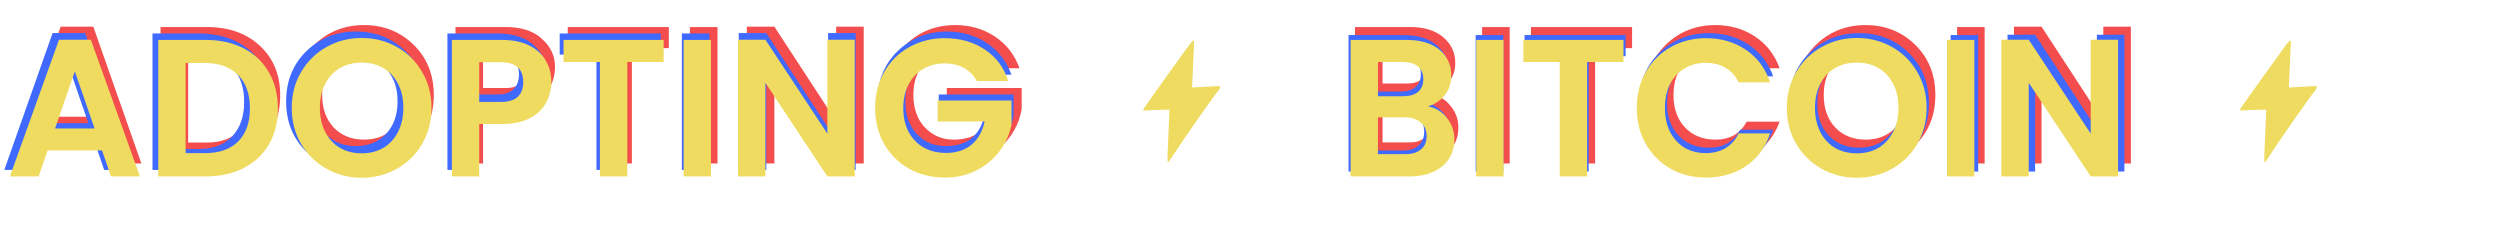 <svg width="1550" height="152" viewBox="0 0 1550 152" fill="none" xmlns="http://www.w3.org/2000/svg">
<path d="M69.6 101.359L64.146 85.482H31.179L25.725 101.359H7.666L37.603 16.519H57.843L87.658 101.359H69.6ZM35.664 72.392H59.782L47.662 37.123L35.664 72.392ZM116.635 88.391H128.27C137.158 88.391 144.066 85.764 148.995 80.513C153.924 75.26 156.388 68.15 156.388 59.181C156.388 50.212 153.924 43.102 148.995 37.85C144.066 32.598 137.158 29.972 128.27 29.972H116.635V88.391ZM128.27 16.761C141.844 16.761 152.793 20.64 161.115 28.396C169.518 36.153 173.72 46.415 173.72 59.181C173.72 71.948 169.518 82.169 161.115 89.845C152.793 97.521 141.844 101.359 128.27 101.359H99.546V16.761H128.27ZM244.338 79.058C249.105 73.968 251.489 67.221 251.489 58.818C251.489 50.414 249.105 43.708 244.338 38.699C239.571 33.689 233.349 31.184 225.673 31.184C217.997 31.184 211.735 33.729 206.887 38.82C202.12 43.829 199.736 50.536 199.736 58.939C199.736 67.261 202.12 73.968 206.887 79.058C211.735 84.068 217.997 86.573 225.673 86.573C233.349 86.573 239.571 84.068 244.338 79.058ZM225.673 102.207C213.472 102.207 203.211 98.127 194.888 89.966C186.566 81.805 182.405 71.463 182.405 58.939C182.405 46.334 186.566 35.951 194.888 27.791C203.291 19.63 213.553 15.549 225.673 15.549C237.874 15.549 248.135 19.63 256.458 27.791C264.78 35.951 268.941 46.334 268.941 58.939C268.941 71.463 264.78 81.805 256.458 89.966C248.135 98.127 237.874 102.207 225.673 102.207ZM337.678 58.939C335.496 61.605 332.305 63.746 328.103 65.362C323.982 66.898 319.134 67.665 313.559 67.665H299.5V101.359H282.411V16.761H313.559C323.336 16.761 330.85 19.226 336.102 24.154C341.435 29.003 344.102 34.739 344.102 41.365C344.102 47.99 341.96 53.849 337.678 58.939ZM299.5 54.576H313.559C317.842 54.576 321.114 53.485 323.376 51.303C325.639 49.041 326.77 46.011 326.77 42.213C326.77 38.416 325.639 35.426 323.376 33.245C321.114 30.982 317.842 29.851 313.559 29.851H299.5V54.576ZM352.008 29.851V16.761H414.668V29.851H391.762V101.359H374.794V29.851H352.008ZM427.756 101.359V16.761H444.845V101.359H427.756ZM518.416 16.519H535.505V101.359H518.416L480.116 42.698V101.359H463.027V16.519H480.116L518.416 75.18V16.519ZM561.447 89.845C553.125 81.684 548.964 71.342 548.964 58.818C548.964 46.294 553.125 35.951 561.447 27.791C569.85 19.63 580.112 15.549 592.232 15.549C601.443 15.549 609.604 17.892 616.714 22.579C623.906 27.265 629.036 33.85 632.107 42.334H611.624C607.826 34.901 601.362 31.184 592.232 31.184C584.556 31.184 578.294 33.729 573.446 38.82C568.679 43.829 566.295 50.536 566.295 58.939C566.295 67.261 568.679 73.968 573.446 79.058C578.294 84.068 584.192 86.573 591.141 86.573C598.171 86.573 603.665 84.876 607.624 81.482C611.664 78.008 614.169 73.362 615.139 67.544H587.02V54.576H633.44V67.544C631.986 76.755 627.461 84.835 619.866 91.784C612.27 98.652 602.696 102.086 591.141 102.086C579.668 102.086 569.77 98.006 561.447 89.845Z" fill="#F34D4D"/>
<path d="M64.6 105.359L59.146 89.482H26.179L20.725 105.359H2.666L32.603 20.519H52.843L82.658 105.359H64.6ZM30.664 76.392H54.782L42.662 41.123L30.664 76.392ZM111.635 92.391H123.27C132.158 92.391 139.066 89.764 143.995 84.513C148.924 79.26 151.388 72.15 151.388 63.181C151.388 54.212 148.924 47.102 143.995 41.85C139.066 36.598 132.158 33.972 123.27 33.972H111.635V92.391ZM123.27 20.761C136.844 20.761 147.793 24.64 156.115 32.397C164.518 40.153 168.72 50.415 168.72 63.181C168.72 75.948 164.518 86.169 156.115 93.845C147.793 101.521 136.844 105.359 123.27 105.359H94.546V20.761H123.27ZM239.338 83.058C244.105 77.968 246.489 71.221 246.489 62.818C246.489 54.414 244.105 47.708 239.338 42.699C234.571 37.689 228.349 35.184 220.673 35.184C212.997 35.184 206.735 37.729 201.887 42.82C197.12 47.829 194.736 54.536 194.736 62.939C194.736 71.261 197.12 77.968 201.887 83.058C206.735 88.068 212.997 90.573 220.673 90.573C228.349 90.573 234.571 88.068 239.338 83.058ZM220.673 106.207C208.472 106.207 198.211 102.127 189.888 93.966C181.566 85.805 177.405 75.463 177.405 62.939C177.405 50.334 181.566 39.951 189.888 31.791C198.291 23.63 208.553 19.549 220.673 19.549C232.874 19.549 243.135 23.63 251.458 31.791C259.78 39.951 263.941 50.334 263.941 62.939C263.941 75.463 259.78 85.805 251.458 93.966C243.135 102.127 232.874 106.207 220.673 106.207ZM332.678 62.939C330.496 65.605 327.305 67.746 323.103 69.362C318.982 70.898 314.134 71.665 308.559 71.665H294.5V105.359H277.411V20.761H308.559C318.336 20.761 325.85 23.226 331.102 28.154C336.435 33.002 339.102 38.739 339.102 45.365C339.102 51.99 336.96 57.849 332.678 62.939ZM294.5 58.576H308.559C312.842 58.576 316.114 57.485 318.376 55.303C320.639 53.041 321.77 50.011 321.77 46.213C321.77 42.416 320.639 39.426 318.376 37.245C316.114 34.982 312.842 33.851 308.559 33.851H294.5V58.576ZM347.008 33.851V20.761H409.668V33.851H386.762V105.359H369.794V33.851H347.008ZM422.756 105.359V20.761H439.845V105.359H422.756ZM513.416 20.519H530.505V105.359H513.416L475.116 46.698V105.359H458.027V20.519H475.116L513.416 79.18V20.519ZM556.447 93.845C548.125 85.684 543.964 75.342 543.964 62.818C543.964 50.294 548.125 39.951 556.447 31.791C564.85 23.63 575.112 19.549 587.232 19.549C596.443 19.549 604.604 21.892 611.714 26.579C618.906 31.265 624.036 37.85 627.107 46.334H606.624C602.826 38.901 596.362 35.184 587.232 35.184C579.556 35.184 573.294 37.729 568.446 42.82C563.679 47.829 561.295 54.536 561.295 62.939C561.295 71.261 563.679 77.968 568.446 83.058C573.294 88.068 579.192 90.573 586.141 90.573C593.171 90.573 598.665 88.876 602.624 85.482C606.664 82.008 609.169 77.362 610.139 71.544H582.02V58.576H628.44V71.544C626.986 80.755 622.461 88.835 614.866 95.784C607.27 102.652 597.696 106.086 586.141 106.086C574.668 106.086 564.77 102.006 556.447 93.845Z" fill="#3F69FF"/>
<path d="M63.236 93.239H29.543L23.968 109.359H6.151L36.572 24.64H56.328L86.749 109.359H68.812L63.236 93.239ZM58.631 79.665L46.39 44.275L34.148 79.665H58.631ZM127.693 24.761C136.581 24.761 144.378 26.498 151.085 29.973C157.872 33.447 163.083 38.416 166.719 44.88C170.436 51.264 172.295 58.697 172.295 67.181C172.295 75.665 170.436 83.099 166.719 89.482C163.083 95.784 157.872 100.673 151.085 104.147C144.378 107.622 136.581 109.359 127.693 109.359H98.12V24.761H127.693ZM127.087 94.936C135.975 94.936 142.843 92.512 147.691 87.664C152.539 82.816 154.963 75.989 154.963 67.181C154.963 58.374 152.539 51.506 147.691 46.577C142.843 41.568 135.975 39.063 127.087 39.063H115.088V94.936H127.087ZM224.265 110.207C216.346 110.207 209.074 108.349 202.449 104.632C195.823 100.915 190.571 95.784 186.693 89.24C182.814 82.614 180.875 75.14 180.875 66.818C180.875 58.576 182.814 51.183 186.693 44.638C190.571 38.013 195.823 32.841 202.449 29.125C209.074 25.408 216.346 23.549 224.265 23.549C232.264 23.549 239.536 25.408 246.081 29.125C252.706 32.841 257.918 38.013 261.716 44.638C265.594 51.183 267.533 58.576 267.533 66.818C267.533 75.14 265.594 82.614 261.716 89.24C257.918 95.784 252.706 100.915 246.081 104.632C239.455 108.349 232.183 110.207 224.265 110.207ZM224.265 95.057C229.355 95.057 233.84 93.926 237.718 91.664C241.596 89.32 244.626 86.008 246.808 81.725C248.99 77.443 250.08 72.474 250.08 66.818C250.08 61.162 248.99 56.233 246.808 52.031C244.626 47.749 241.596 44.477 237.718 42.214C233.84 39.952 229.355 38.821 224.265 38.821C219.174 38.821 214.65 39.952 210.69 42.214C206.812 44.477 203.782 47.749 201.6 52.031C199.419 56.233 198.328 61.162 198.328 66.818C198.328 72.474 199.419 77.443 201.6 81.725C203.782 86.008 206.812 89.32 210.69 91.664C214.65 93.926 219.174 95.057 224.265 95.057ZM341.848 50.941C341.848 55.465 340.757 59.707 338.575 63.666C336.475 67.626 333.121 70.817 328.516 73.241C323.991 75.665 318.254 76.877 311.305 76.877H297.125V109.359H280.157V24.761H311.305C317.85 24.761 323.425 25.892 328.031 28.155C332.637 30.417 336.071 33.528 338.333 37.487C340.676 41.447 341.848 45.931 341.848 50.941ZM310.578 63.182C315.265 63.182 318.739 62.131 321.001 60.031C323.264 57.849 324.395 54.819 324.395 50.941C324.395 42.699 319.789 38.578 310.578 38.578H297.125V63.182H310.578ZM411.465 24.761V38.457H388.922V109.359H371.954V38.457H349.41V24.761H411.465ZM440.813 24.761V109.359H423.845V24.761H440.813ZM529.934 109.359H512.966L474.546 51.304V109.359H457.578V24.64H474.546L512.966 82.816V24.64H529.934V109.359ZM605.605 50.213C603.666 46.658 601 43.951 597.606 42.093C594.213 40.234 590.253 39.305 585.729 39.305C580.719 39.305 576.275 40.437 572.397 42.699C568.518 44.961 565.488 48.193 563.307 52.395C561.125 56.596 560.034 61.444 560.034 66.939C560.034 72.595 561.125 77.524 563.307 81.725C565.569 85.927 568.68 89.159 572.639 91.421C576.598 93.684 581.204 94.815 586.456 94.815C592.92 94.815 598.212 93.118 602.333 89.725C606.454 86.25 609.161 81.442 610.453 75.302H581.365V62.333H627.179V77.12C626.048 83.018 623.624 88.472 619.907 93.482C616.19 98.491 611.383 102.531 605.484 105.602C599.667 108.591 593.122 110.086 585.85 110.086C577.689 110.086 570.296 108.268 563.67 104.632C557.125 100.915 551.954 95.784 548.157 89.24C544.44 82.695 542.581 75.261 542.581 66.939C542.581 58.617 544.44 51.183 548.157 44.638C551.954 38.013 557.125 32.882 563.67 29.246C570.296 25.529 577.649 23.671 585.729 23.671C595.263 23.671 603.545 26.014 610.575 30.7C617.604 35.306 622.452 41.81 625.119 50.213H605.605Z" fill="#EEDB5F"/>
<path d="M840.09 16.761H874.39C883.035 16.761 889.822 18.862 894.751 23.064C899.761 27.265 902.266 32.598 902.266 39.062C902.266 48.516 896.771 54.858 885.782 58.09C891.358 58.898 895.802 61.322 899.114 65.362C902.508 69.322 904.205 73.927 904.205 79.179C904.205 85.805 901.7 91.178 896.69 95.299C891.681 99.339 884.894 101.359 876.329 101.359H840.09V16.761ZM857.179 29.851V51.788H872.572C876.369 51.788 879.359 50.859 881.54 49.001C883.803 47.061 884.934 44.355 884.934 40.88C884.934 37.406 883.803 34.699 881.54 32.76C879.359 30.82 876.369 29.851 872.572 29.851H857.179ZM857.179 88.269H874.39C878.187 88.269 881.217 87.259 883.48 85.239C885.823 83.138 886.994 80.27 886.994 76.634C886.994 72.998 885.823 70.13 883.48 68.029C881.136 65.928 878.066 64.878 874.268 64.878H857.179V88.269ZM918.917 101.359V16.761H936.007V101.359H918.917ZM949.219 29.851V16.761H1011.88V29.851H988.973V101.359H972.005V29.851H949.219ZM1032.72 89.845C1024.4 81.684 1020.24 71.342 1020.24 58.818C1020.24 46.294 1024.4 35.951 1032.72 27.791C1041.13 19.63 1051.39 15.549 1063.51 15.549C1072.72 15.549 1080.88 17.892 1087.99 22.579C1095.18 27.265 1100.31 33.85 1103.38 42.334H1082.9C1079.1 34.901 1072.64 31.184 1063.51 31.184C1055.83 31.184 1049.57 33.729 1044.72 38.82C1039.96 43.829 1037.57 50.536 1037.57 58.939C1037.57 67.261 1039.96 73.968 1044.72 79.058C1049.57 84.068 1055.83 86.573 1063.51 86.573C1072.56 86.573 1079.02 82.856 1082.9 75.422H1103.38C1100.31 83.906 1095.18 90.491 1087.99 95.178C1080.88 99.783 1072.72 102.086 1063.51 102.086C1051.31 102.086 1041.05 98.006 1032.72 89.845ZM1175.32 79.058C1180.09 73.968 1182.47 67.221 1182.47 58.818C1182.47 50.414 1180.09 43.708 1175.32 38.699C1170.56 33.689 1164.33 31.184 1156.66 31.184C1148.98 31.184 1142.72 33.729 1137.87 38.82C1133.1 43.829 1130.72 50.536 1130.72 58.939C1130.72 67.261 1133.1 73.968 1137.87 79.058C1142.72 84.068 1148.98 86.573 1156.66 86.573C1164.33 86.573 1170.56 84.068 1175.32 79.058ZM1156.66 102.207C1144.46 102.207 1134.2 98.127 1125.87 89.966C1117.55 81.805 1113.39 71.463 1113.39 58.939C1113.39 46.334 1117.55 35.951 1125.87 27.791C1134.28 19.63 1144.54 15.549 1156.66 15.549C1168.86 15.549 1179.12 19.63 1187.44 27.791C1195.76 35.951 1199.93 46.334 1199.93 58.939C1199.93 71.463 1195.76 81.805 1187.44 89.966C1179.12 98.127 1168.86 102.207 1156.66 102.207ZM1213.4 101.359V16.761H1230.48V101.359H1213.4ZM1304.05 16.519H1321.14V101.359H1304.05L1265.76 42.698V101.359H1248.67V16.519H1265.76L1304.05 75.18V16.519Z" fill="#F34D4D"/>
<path d="M836.09 21.761H870.39C879.035 21.761 885.822 23.862 890.751 28.064C895.761 32.265 898.266 37.598 898.266 44.062C898.266 53.516 892.771 59.858 881.782 63.09C887.358 63.898 891.802 66.323 895.114 70.362C898.508 74.322 900.205 78.927 900.205 84.179C900.205 90.805 897.7 96.178 892.69 100.299C887.681 104.339 880.894 106.359 872.329 106.359H836.09V21.761ZM853.179 34.851V56.788H868.572C872.369 56.788 875.359 55.859 877.54 54.001C879.803 52.061 880.934 49.355 880.934 45.88C880.934 42.406 879.803 39.699 877.54 37.76C875.359 35.821 872.369 34.851 868.572 34.851H853.179ZM853.179 93.269H870.39C874.187 93.269 877.217 92.259 879.48 90.239C881.823 88.138 882.994 85.27 882.994 81.634C882.994 77.998 881.823 75.13 879.48 73.029C877.136 70.928 874.066 69.878 870.268 69.878H853.179V93.269ZM914.917 106.359V21.761H932.007V106.359H914.917ZM945.219 34.851V21.761H1007.88V34.851H984.973V106.359H968.005V34.851H945.219ZM1028.72 94.845C1020.4 86.684 1016.24 76.342 1016.24 63.818C1016.24 51.294 1020.4 40.951 1028.72 32.791C1037.13 24.63 1047.39 20.549 1059.51 20.549C1068.72 20.549 1076.88 22.892 1083.99 27.579C1091.18 32.265 1096.31 38.85 1099.38 47.334H1078.9C1075.1 39.901 1068.64 36.184 1059.51 36.184C1051.83 36.184 1045.57 38.729 1040.72 43.82C1035.96 48.829 1033.57 55.536 1033.57 63.939C1033.57 72.261 1035.96 78.968 1040.72 84.058C1045.57 89.068 1051.83 91.573 1059.51 91.573C1068.56 91.573 1075.02 87.856 1078.9 80.422H1099.38C1096.31 88.906 1091.18 95.491 1083.99 100.178C1076.88 104.783 1068.72 107.086 1059.51 107.086C1047.31 107.086 1037.05 103.006 1028.72 94.845ZM1171.32 84.058C1176.09 78.968 1178.47 72.221 1178.47 63.818C1178.47 55.414 1176.09 48.708 1171.32 43.699C1166.56 38.689 1160.33 36.184 1152.66 36.184C1144.98 36.184 1138.72 38.729 1133.87 43.82C1129.1 48.829 1126.72 55.536 1126.72 63.939C1126.72 72.261 1129.1 78.968 1133.87 84.058C1138.72 89.068 1144.98 91.573 1152.66 91.573C1160.33 91.573 1166.56 89.068 1171.32 84.058ZM1152.66 107.207C1140.46 107.207 1130.2 103.127 1121.87 94.966C1113.55 86.805 1109.39 76.463 1109.39 63.939C1109.39 51.334 1113.55 40.951 1121.87 32.791C1130.28 24.63 1140.54 20.549 1152.66 20.549C1164.86 20.549 1175.12 24.63 1183.44 32.791C1191.76 40.951 1195.93 51.334 1195.93 63.939C1195.93 76.463 1191.76 86.805 1183.44 94.966C1175.12 103.127 1164.86 107.207 1152.66 107.207ZM1209.4 106.359V21.761H1226.48V106.359H1209.4ZM1300.05 21.519H1317.14V106.359H1300.05L1261.76 47.698V106.359H1244.67V21.519H1261.76L1300.05 80.18V21.519Z" fill="#3F69FF"/>
<path d="M885.358 65.969C890.125 66.858 894.044 69.242 897.114 73.12C900.185 76.999 901.72 81.442 901.72 86.452C901.72 90.977 900.589 94.977 898.326 98.451C896.145 101.844 892.953 104.511 888.752 106.45C884.55 108.389 879.581 109.359 873.844 109.359H837.363V24.761H872.268C878.005 24.761 882.934 25.691 887.055 27.549C891.256 29.407 894.408 31.993 896.508 35.306C898.69 38.618 899.781 42.376 899.781 46.577C899.781 51.506 898.448 55.627 895.781 58.94C893.196 62.252 889.721 64.596 885.358 65.969ZM854.331 59.667H869.844C873.884 59.667 876.995 58.778 879.177 57.001C881.358 55.142 882.449 52.516 882.449 49.123C882.449 45.729 881.358 43.103 879.177 41.245C876.995 39.386 873.884 38.457 869.844 38.457H854.331V59.667ZM871.42 95.542C875.541 95.542 878.732 94.573 880.995 92.633C883.338 90.694 884.51 87.947 884.51 84.392C884.51 80.756 883.298 77.928 880.874 75.908C878.45 73.807 875.177 72.757 871.056 72.757H854.331V95.542H871.42ZM932.211 24.761V109.359H915.243V24.761H932.211ZM1006.55 24.761V38.457H984.002V109.359H967.034V38.457H944.491V24.761H1006.55ZM1014.81 66.939C1014.81 58.617 1016.66 51.183 1020.38 44.638C1024.18 38.013 1029.31 32.882 1035.77 29.246C1042.32 25.529 1049.63 23.671 1057.71 23.671C1067.16 23.671 1075.45 26.095 1082.56 30.942C1089.67 35.791 1094.64 42.497 1097.46 51.062H1077.95C1076.01 47.022 1073.26 43.992 1069.71 41.972C1066.23 39.952 1062.19 38.942 1057.59 38.942C1052.66 38.942 1048.26 40.113 1044.38 42.456C1040.58 44.719 1037.59 47.951 1035.41 52.153C1033.31 56.354 1032.26 61.283 1032.26 66.939C1032.26 72.514 1033.31 77.443 1035.41 81.725C1037.59 85.927 1040.58 89.199 1044.38 91.543C1048.26 93.805 1052.66 94.936 1057.59 94.936C1062.19 94.936 1066.23 93.926 1069.71 91.906C1073.26 89.805 1076.01 86.735 1077.95 82.695H1097.46C1094.64 91.341 1089.67 98.087 1082.56 102.935C1075.53 107.702 1067.24 110.086 1057.71 110.086C1049.63 110.086 1042.32 108.268 1035.77 104.632C1029.31 100.915 1024.18 95.784 1020.38 89.24C1016.66 82.695 1014.81 75.261 1014.81 66.939ZM1151.23 110.207C1143.31 110.207 1136.03 108.349 1129.41 104.632C1122.78 100.915 1117.53 95.784 1113.65 89.24C1109.77 82.614 1107.84 75.14 1107.84 66.818C1107.84 58.576 1109.77 51.183 1113.65 44.638C1117.53 38.013 1122.78 32.841 1129.41 29.125C1136.03 25.408 1143.31 23.549 1151.23 23.549C1159.22 23.549 1166.5 25.408 1173.04 29.125C1179.67 32.841 1184.88 38.013 1188.68 44.638C1192.55 51.183 1194.49 58.576 1194.49 66.818C1194.49 75.14 1192.55 82.614 1188.68 89.24C1184.88 95.784 1179.67 100.915 1173.04 104.632C1166.42 108.349 1159.14 110.207 1151.23 110.207ZM1151.23 95.057C1156.32 95.057 1160.8 93.926 1164.68 91.664C1168.56 89.32 1171.59 86.008 1173.77 81.725C1175.95 77.443 1177.04 72.474 1177.04 66.818C1177.04 61.162 1175.95 56.233 1173.77 52.031C1171.59 47.749 1168.56 44.477 1164.68 42.214C1160.8 39.952 1156.32 38.821 1151.23 38.821C1146.13 38.821 1141.61 39.952 1137.65 42.214C1133.77 44.477 1130.74 47.749 1128.56 52.031C1126.38 56.233 1125.29 61.162 1125.29 66.818C1125.29 72.474 1126.38 77.443 1128.56 81.725C1130.74 86.008 1133.77 89.32 1137.65 91.664C1141.61 93.926 1146.13 95.057 1151.23 95.057ZM1224.09 24.761V109.359H1207.12V24.761H1224.09ZM1313.21 109.359H1296.24L1257.82 51.304V109.359H1240.85V24.64H1257.82L1296.24 82.816V24.64H1313.21V109.359Z" fill="#EEDB5F"/>
<path d="M709.542 66.692C709.109 67.35 708.784 67.942 708.821 68.21C708.826 68.242 708.839 68.27 708.853 68.298L708.855 68.3C708.871 68.333 708.889 68.361 708.922 68.386C708.972 68.432 709.041 68.469 709.125 68.5C709.296 68.552 710.535 68.507 710.902 68.478C711.89 68.395 712.876 68.325 713.875 68.268C714.157 68.252 714.439 68.242 714.73 68.227C716.018 68.163 717.301 68.112 718.569 68.083C719.584 68.057 720.586 68.041 721.573 68.031C721.846 68.028 722.111 68.027 722.379 68.026C723.292 68.021 724.198 68.019 725.061 68.027C724.766 75.574 724.407 83.575 724.101 91.193C724.057 92.37 724.006 93.536 723.965 94.689C723.87 97.145 723.87 97.145 723.87 97.145C723.865 97.319 723.856 97.503 723.85 97.686C723.823 98.792 723.823 100.011 724.06 100.342C724.066 100.358 724.077 100.372 724.088 100.384C724.13 100.425 724.178 100.443 724.23 100.442C724.234 100.442 724.239 100.44 724.242 100.44C724.289 100.437 724.341 100.42 724.395 100.389C724.414 100.379 724.432 100.363 724.451 100.35C724.493 100.321 724.536 100.289 724.581 100.248C724.604 100.227 724.627 100.202 724.652 100.178C724.695 100.135 724.739 100.089 724.783 100.037C724.809 100.007 724.836 99.974 724.863 99.941C724.906 99.888 724.95 99.832 724.993 99.775C725.021 99.736 725.051 99.697 725.08 99.657C725.124 99.598 725.167 99.535 725.21 99.473C725.24 99.43 725.269 99.388 725.299 99.345C725.343 99.279 725.386 99.213 725.43 99.145C725.458 99.102 725.488 99.059 725.515 99.015C725.583 98.912 725.649 98.808 725.713 98.707C725.713 98.707 725.713 98.707 726.806 97.034C733.68 86.515 742.629 73.69 750.576 62.621C752.935 59.328 753.341 58.772 753.341 58.772C753.389 58.714 753.435 58.65 753.482 58.591C754.506 57.207 755.802 55.717 756.324 54.675C756.473 54.372 756.572 54.099 756.556 53.883C756.549 53.781 756.495 53.702 756.412 53.637C756.383 53.614 756.333 53.604 756.296 53.586C756.226 53.551 756.163 53.514 756.073 53.492C756.013 53.476 755.939 53.471 755.871 53.46C755.787 53.446 755.707 53.43 755.614 53.423C755.53 53.416 755.442 53.416 755.354 53.414C755.264 53.411 755.174 53.405 755.082 53.405C754.762 53.409 754.455 53.425 754.249 53.432C754.249 53.432 754.249 53.432 752.69 53.5C748.155 53.695 743.509 53.944 739.089 54.246C739.422 46.462 739.844 37.534 740.194 29.834C740.284 27.697 740.284 27.697 740.284 27.697C740.287 27.637 740.289 27.568 740.292 27.505C740.33 26.688 740.362 25.588 740.109 25.267C740.066 25.219 740.02 25.182 739.965 25.176C739.931 25.171 739.891 25.182 739.852 25.191C739.825 25.196 739.798 25.198 739.769 25.211C739.735 25.224 739.697 25.245 739.661 25.266C739.63 25.283 739.599 25.298 739.566 25.32C739.528 25.346 739.487 25.381 739.445 25.413C739.411 25.441 739.375 25.466 739.338 25.499C739.296 25.536 739.252 25.582 739.207 25.625C739.169 25.662 739.131 25.697 739.092 25.738C739.043 25.788 738.992 25.845 738.942 25.899C738.905 25.941 738.866 25.978 738.828 26.023C738.773 26.087 738.715 26.156 738.657 26.225C738.622 26.267 738.586 26.307 738.552 26.35C738.475 26.441 738.4 26.538 738.323 26.634C738.304 26.657 738.286 26.679 738.268 26.703C738.17 26.826 738.073 26.952 737.975 27.081C737.715 27.421 737.45 27.776 737.198 28.106C737.198 28.106 737.198 28.106 735.368 30.591C735.189 30.84 734.991 31.107 734.798 31.364C729.665 38.36 720.001 51.939 720.001 51.939C719.536 52.587 719.096 53.203 718.67 53.788C718.332 54.266 717.999 54.742 717.659 55.22C717.36 55.642 713.322 61.334 712.446 62.575C710.929 64.725 710.929 64.725 710.929 64.725C710.544 65.269 709.986 66.017 709.542 66.692Z" fill="#EEDB5F"/>
<path d="M1389.54 66.692C1389.11 67.35 1388.78 67.942 1388.82 68.21C1388.83 68.242 1388.84 68.27 1388.85 68.298L1388.85 68.3C1388.87 68.333 1388.89 68.361 1388.92 68.386C1388.97 68.432 1389.04 68.469 1389.12 68.5C1389.3 68.552 1390.54 68.507 1390.9 68.478C1391.89 68.395 1392.88 68.325 1393.87 68.268C1394.16 68.252 1394.44 68.242 1394.73 68.227C1396.02 68.163 1397.3 68.112 1398.57 68.083C1399.58 68.057 1400.59 68.041 1401.57 68.031C1401.85 68.028 1402.11 68.027 1402.38 68.026C1403.29 68.021 1404.2 68.019 1405.06 68.027C1404.77 75.574 1404.41 83.575 1404.1 91.193C1404.06 92.37 1404.01 93.536 1403.96 94.689C1403.87 97.145 1403.87 97.145 1403.87 97.145C1403.86 97.319 1403.86 97.503 1403.85 97.686C1403.82 98.792 1403.82 100.011 1404.06 100.342C1404.07 100.358 1404.08 100.372 1404.09 100.384C1404.13 100.425 1404.18 100.443 1404.23 100.442C1404.23 100.442 1404.24 100.44 1404.24 100.44C1404.29 100.437 1404.34 100.42 1404.4 100.389C1404.41 100.379 1404.43 100.363 1404.45 100.35C1404.49 100.321 1404.54 100.289 1404.58 100.248C1404.6 100.227 1404.63 100.202 1404.65 100.178C1404.7 100.135 1404.74 100.089 1404.78 100.037C1404.81 100.007 1404.84 99.974 1404.86 99.941C1404.91 99.888 1404.95 99.832 1404.99 99.775C1405.02 99.736 1405.05 99.697 1405.08 99.657C1405.12 99.598 1405.17 99.535 1405.21 99.473C1405.24 99.43 1405.27 99.388 1405.3 99.345C1405.34 99.279 1405.39 99.213 1405.43 99.145C1405.46 99.102 1405.49 99.059 1405.51 99.015C1405.58 98.912 1405.65 98.808 1405.71 98.707C1405.71 98.707 1405.71 98.707 1406.81 97.034C1413.68 86.515 1422.63 73.691 1430.58 62.621C1432.94 59.328 1433.34 58.772 1433.34 58.772C1433.39 58.714 1433.43 58.65 1433.48 58.591C1434.51 57.207 1435.8 55.717 1436.32 54.675C1436.47 54.372 1436.57 54.099 1436.56 53.883C1436.55 53.781 1436.5 53.702 1436.41 53.637C1436.38 53.614 1436.33 53.604 1436.3 53.586C1436.23 53.551 1436.16 53.514 1436.07 53.492C1436.01 53.476 1435.94 53.471 1435.87 53.46C1435.79 53.446 1435.71 53.43 1435.61 53.423C1435.53 53.416 1435.44 53.416 1435.35 53.414C1435.26 53.411 1435.17 53.405 1435.08 53.405C1434.76 53.409 1434.46 53.425 1434.25 53.432C1434.25 53.432 1434.25 53.432 1432.69 53.5C1428.16 53.695 1423.51 53.944 1419.09 54.246C1419.42 46.462 1419.84 37.534 1420.19 29.834C1420.28 27.697 1420.28 27.697 1420.28 27.697C1420.29 27.637 1420.29 27.568 1420.29 27.505C1420.33 26.688 1420.36 25.588 1420.11 25.267C1420.07 25.219 1420.02 25.182 1419.96 25.176C1419.93 25.171 1419.89 25.182 1419.85 25.191C1419.83 25.196 1419.8 25.198 1419.77 25.211C1419.74 25.224 1419.7 25.245 1419.66 25.266C1419.63 25.283 1419.6 25.298 1419.57 25.32C1419.53 25.346 1419.49 25.381 1419.45 25.413C1419.41 25.441 1419.37 25.466 1419.34 25.499C1419.3 25.536 1419.25 25.582 1419.21 25.625C1419.17 25.662 1419.13 25.697 1419.09 25.738C1419.04 25.788 1418.99 25.845 1418.94 25.899C1418.9 25.941 1418.87 25.978 1418.83 26.023C1418.77 26.087 1418.71 26.156 1418.66 26.225C1418.62 26.267 1418.59 26.307 1418.55 26.35C1418.48 26.441 1418.4 26.538 1418.32 26.634C1418.3 26.657 1418.29 26.679 1418.27 26.703C1418.17 26.826 1418.07 26.952 1417.98 27.081C1417.71 27.421 1417.45 27.776 1417.2 28.106C1417.2 28.106 1417.2 28.106 1415.37 30.591C1415.19 30.84 1414.99 31.107 1414.8 31.364C1409.66 38.36 1400 51.939 1400 51.939C1399.54 52.587 1399.1 53.203 1398.67 53.788C1398.33 54.266 1398 54.742 1397.66 55.22C1397.36 55.642 1393.32 61.334 1392.45 62.575C1390.93 64.725 1390.93 64.725 1390.93 64.725C1390.54 65.269 1389.99 66.017 1389.54 66.692Z" fill="#EEDB5F"/>
</svg>
